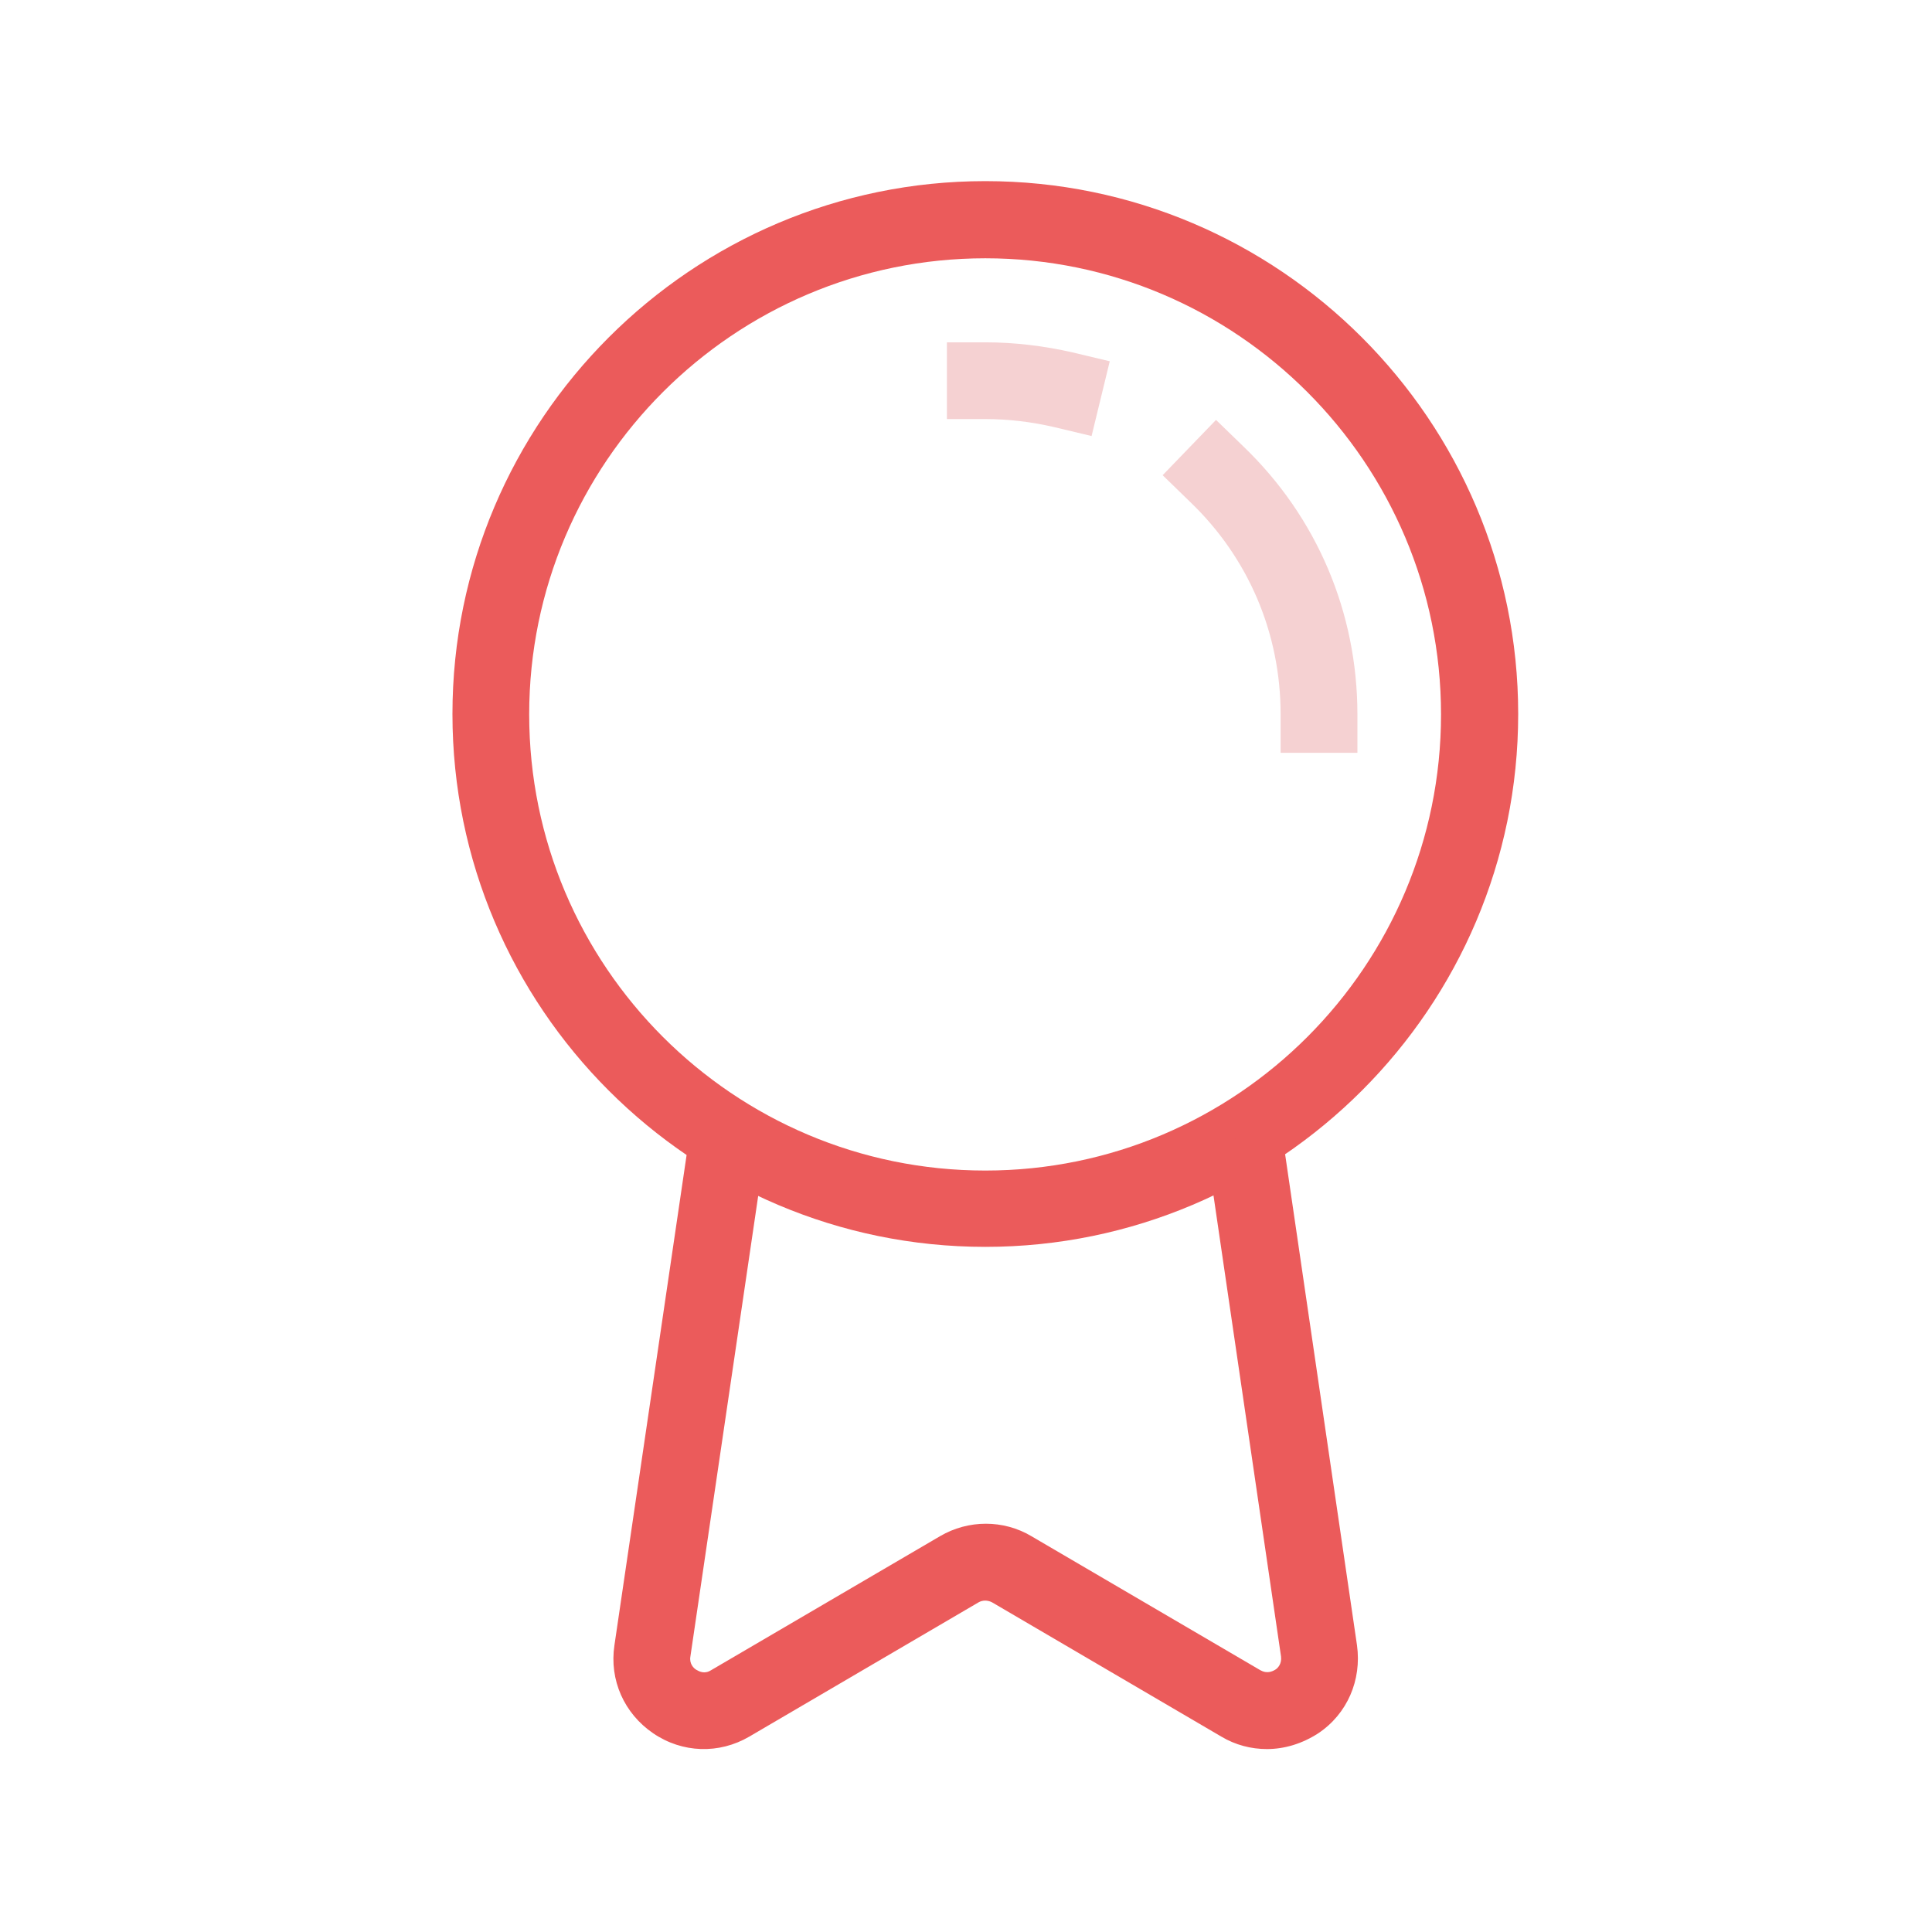 <?xml version="1.0" encoding="UTF-8"?> <svg xmlns="http://www.w3.org/2000/svg" width="32" height="32" viewBox="0 0 32 32" fill="none"><path d="M16.32 20.652C11.455 20.652 7.494 16.691 7.494 11.826C7.494 6.961 11.455 3 16.32 3C21.185 3 25.146 6.961 25.146 11.826C25.146 16.691 21.185 20.652 16.32 20.652ZM16.32 4.278C12.158 4.278 8.765 7.664 8.765 11.833C8.765 16.002 12.151 19.388 16.32 19.388C20.489 19.388 23.868 15.995 23.868 11.833C23.868 7.671 20.482 4.278 16.32 4.278Z" fill="#EB5B5B"></path><path d="M22.483 12.469H21.211V11.833C21.211 10.495 20.683 9.243 19.712 8.313L19.257 7.871L20.141 6.955L20.596 7.396C21.814 8.567 22.483 10.147 22.483 11.833V12.469Z" fill="#F5D1D2"></path><path d="M18.08 7.222L17.464 7.075C17.09 6.988 16.708 6.941 16.32 6.941H15.684V5.67H16.32C16.808 5.67 17.297 5.73 17.765 5.837L18.381 5.984L18.08 7.222Z" fill="#F5D1D2"></path><path d="M20.984 28.97C20.723 28.97 20.462 28.903 20.228 28.763L16.434 26.541C16.36 26.501 16.273 26.501 16.206 26.541L12.412 28.763C11.91 29.057 11.301 29.037 10.819 28.709C10.338 28.381 10.09 27.826 10.177 27.25L11.428 18.752L12.686 18.939L11.435 27.438C11.415 27.558 11.489 27.632 11.535 27.658C11.582 27.685 11.669 27.732 11.776 27.665L15.57 25.444C16.039 25.169 16.621 25.169 17.083 25.444L20.877 27.665C20.984 27.725 21.071 27.685 21.118 27.658C21.165 27.632 21.232 27.558 21.218 27.438L19.973 18.939L21.232 18.752L22.476 27.25C22.556 27.826 22.316 28.388 21.834 28.709C21.566 28.883 21.272 28.97 20.984 28.97Z" fill="#EB5B5B"></path></svg> 